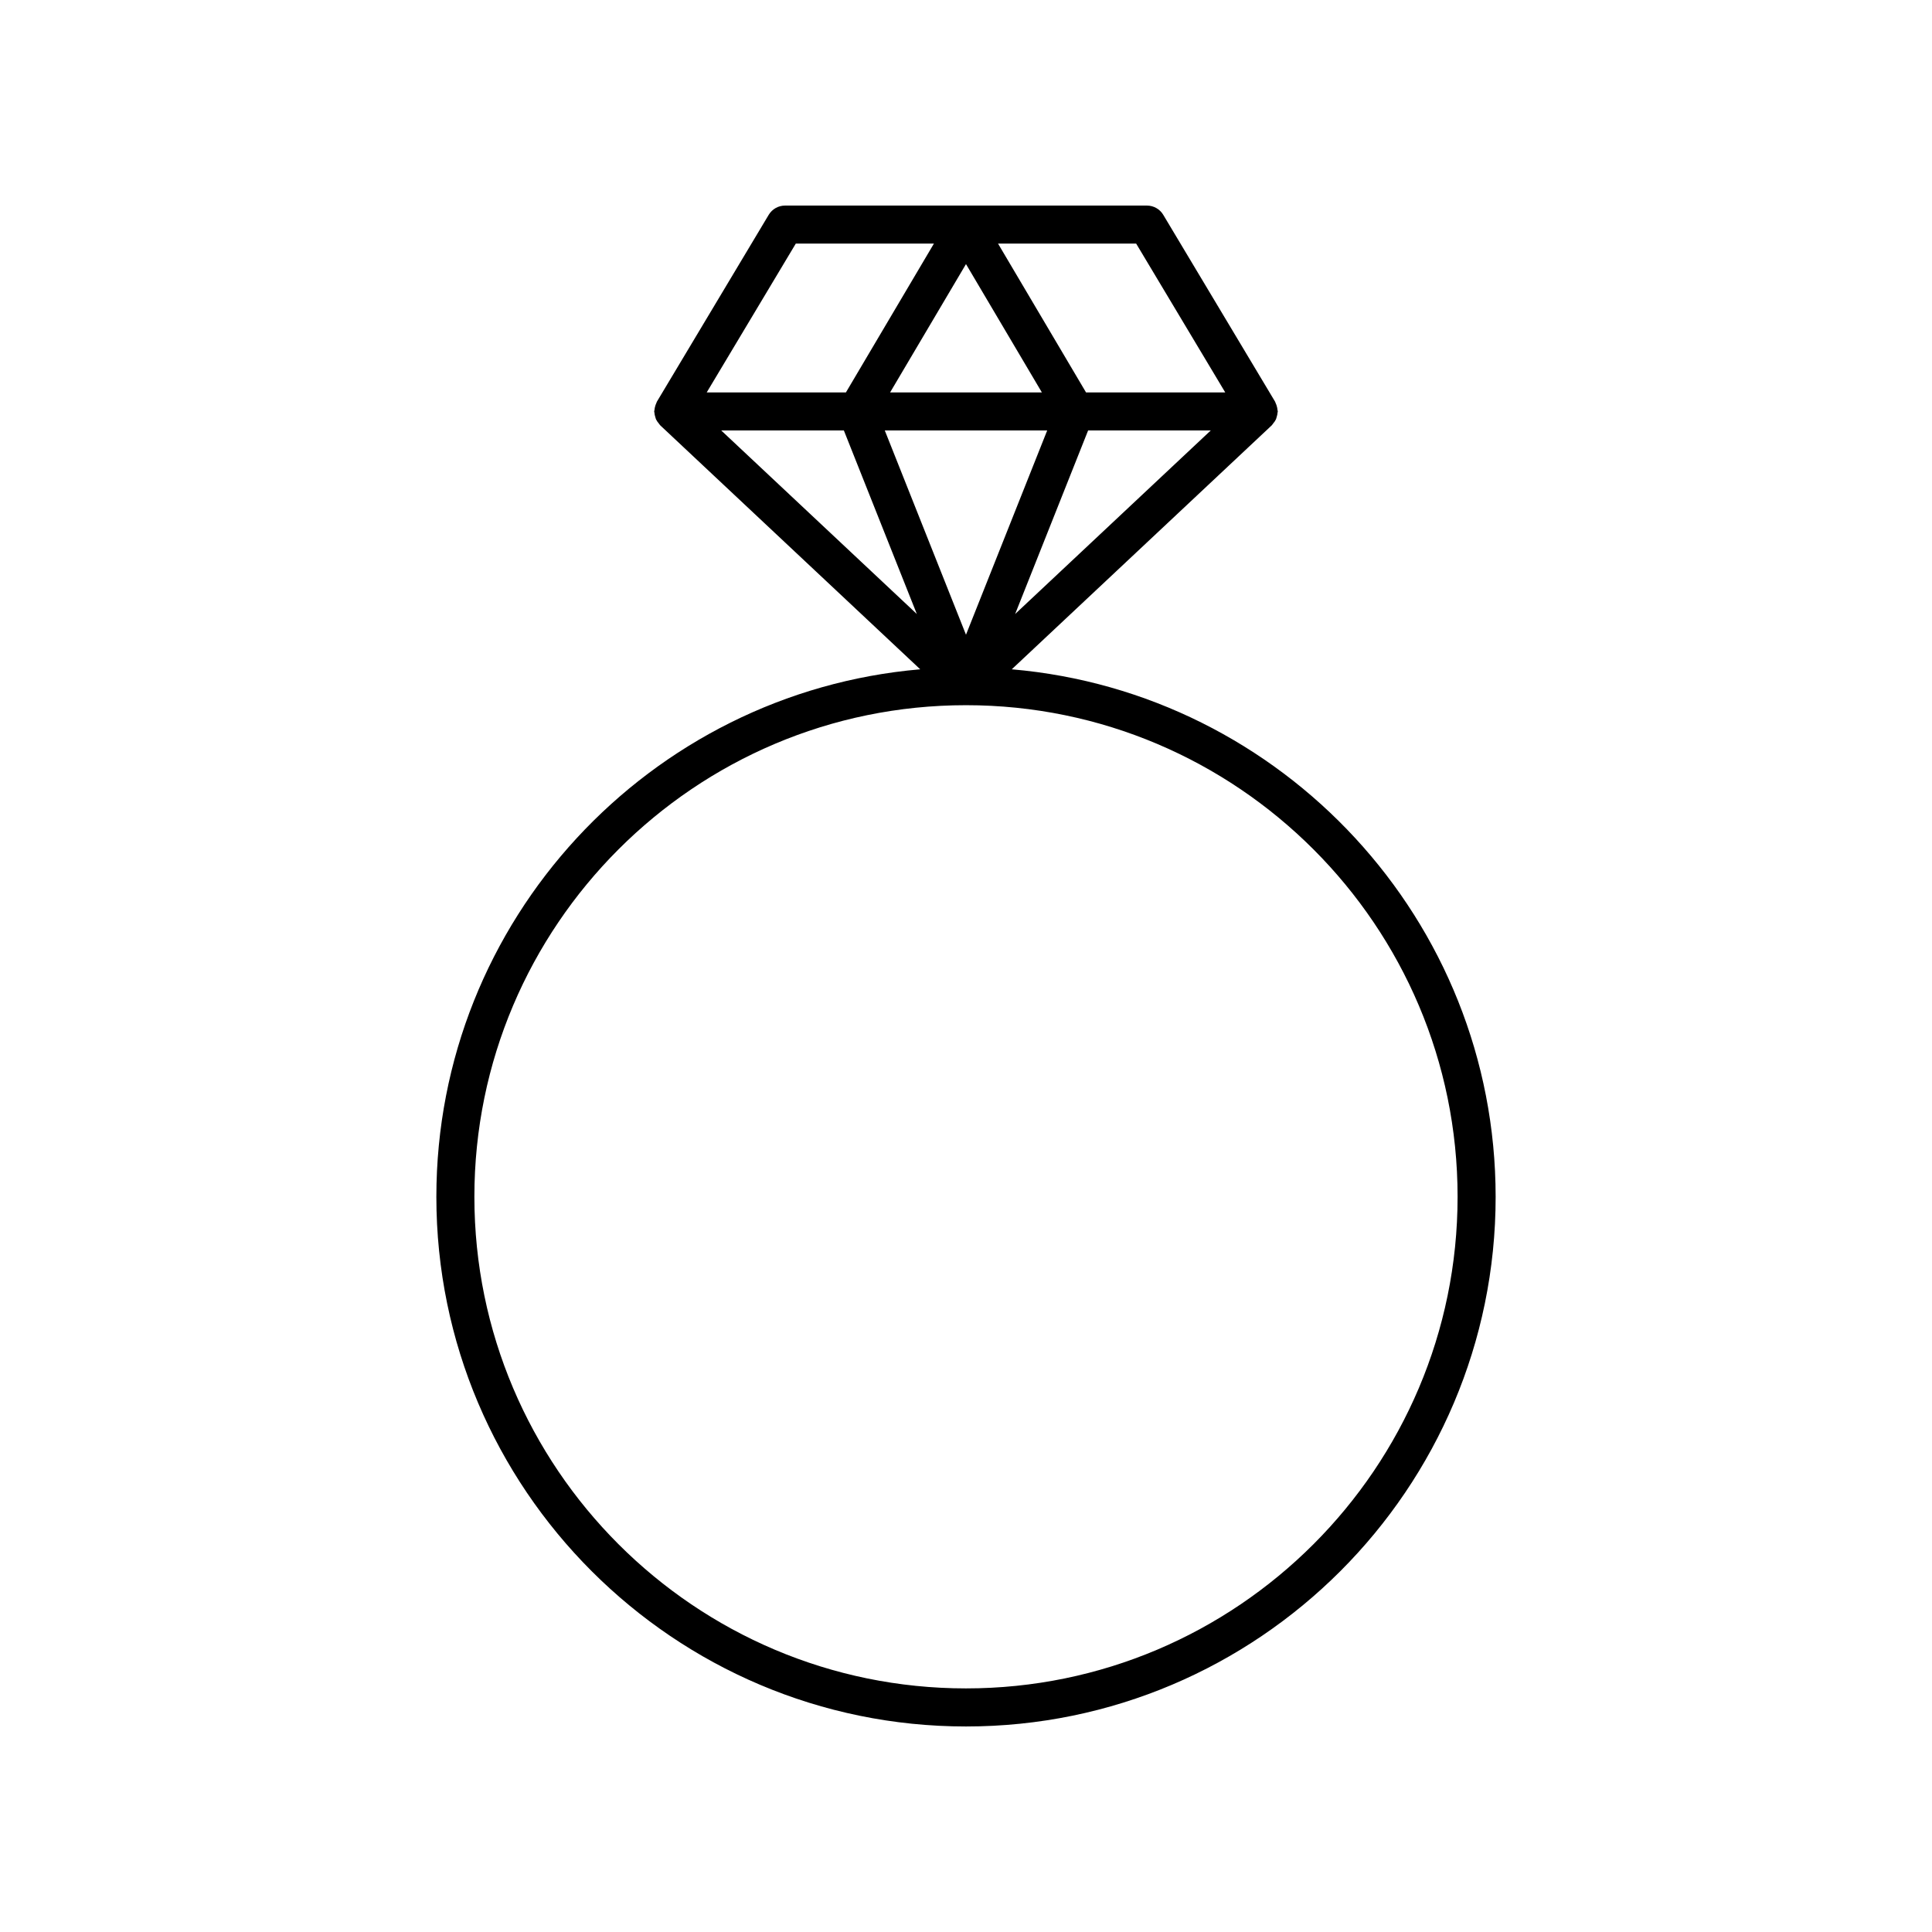 <?xml version="1.0" encoding="UTF-8"?>
<!-- The Best Svg Icon site in the world: iconSvg.co, Visit us! https://iconsvg.co -->
<svg fill="#000000" width="800px" height="800px" version="1.1" viewBox="144 144 512 512" xmlns="http://www.w3.org/2000/svg">
 <path d="m412.13 321.37 68.906-64.66c0.02-0.02 0.027-0.047 0.051-0.066 0.137-0.133 0.219-0.305 0.34-0.453 0.273-0.332 0.531-0.668 0.707-1.051 0.09-0.191 0.125-0.395 0.188-0.598 0.125-0.398 0.219-0.793 0.246-1.211 0.008-0.105 0.059-0.191 0.059-0.297 0-0.141-0.066-0.254-0.078-0.391-0.031-0.391-0.109-0.766-0.23-1.145-0.078-0.242-0.156-0.473-0.27-0.695-0.059-0.117-0.07-0.242-0.137-0.355l-29.641-49.523c-0.906-1.516-2.547-2.445-4.32-2.445h-95.914c-1.77 0-3.41 0.93-4.32 2.449l-29.637 49.523c-0.066 0.113-0.078 0.242-0.137 0.355-0.113 0.223-0.191 0.453-0.27 0.695-0.121 0.379-0.199 0.754-0.23 1.141-0.012 0.137-0.078 0.254-0.078 0.395 0 0.105 0.055 0.191 0.059 0.297 0.023 0.418 0.117 0.812 0.246 1.211 0.066 0.203 0.102 0.41 0.191 0.602 0.176 0.379 0.434 0.715 0.707 1.047 0.121 0.148 0.203 0.32 0.344 0.453 0.02 0.02 0.027 0.047 0.051 0.066l68.906 64.66c-71.738 6.172-128.23 66.492-128.23 139.8 0 77.391 62.965 140.36 140.36 140.36s140.36-62.965 140.36-140.36c-0.004-73.305-56.496-133.62-128.23-139.8zm-44.496-63.293 19.336 48.641-51.836-48.641zm97.227 0-51.836 48.641 19.336-48.641zm-43.344 0-21.52 54.133-21.52-54.137zm-41.633-10.078 20.113-34.012 20.113 34.012zm88.82 0h-36.891l-23.324-39.445h36.605zm-113.81-39.445h36.605l-23.324 39.445h-36.891zm45.102 382.89c-71.836 0-130.28-58.441-130.28-130.28-0.004-71.836 58.441-130.28 130.28-130.28 71.836 0 130.28 58.445 130.28 130.28 0 71.84-58.445 130.28-130.28 130.28z"/>
</svg>